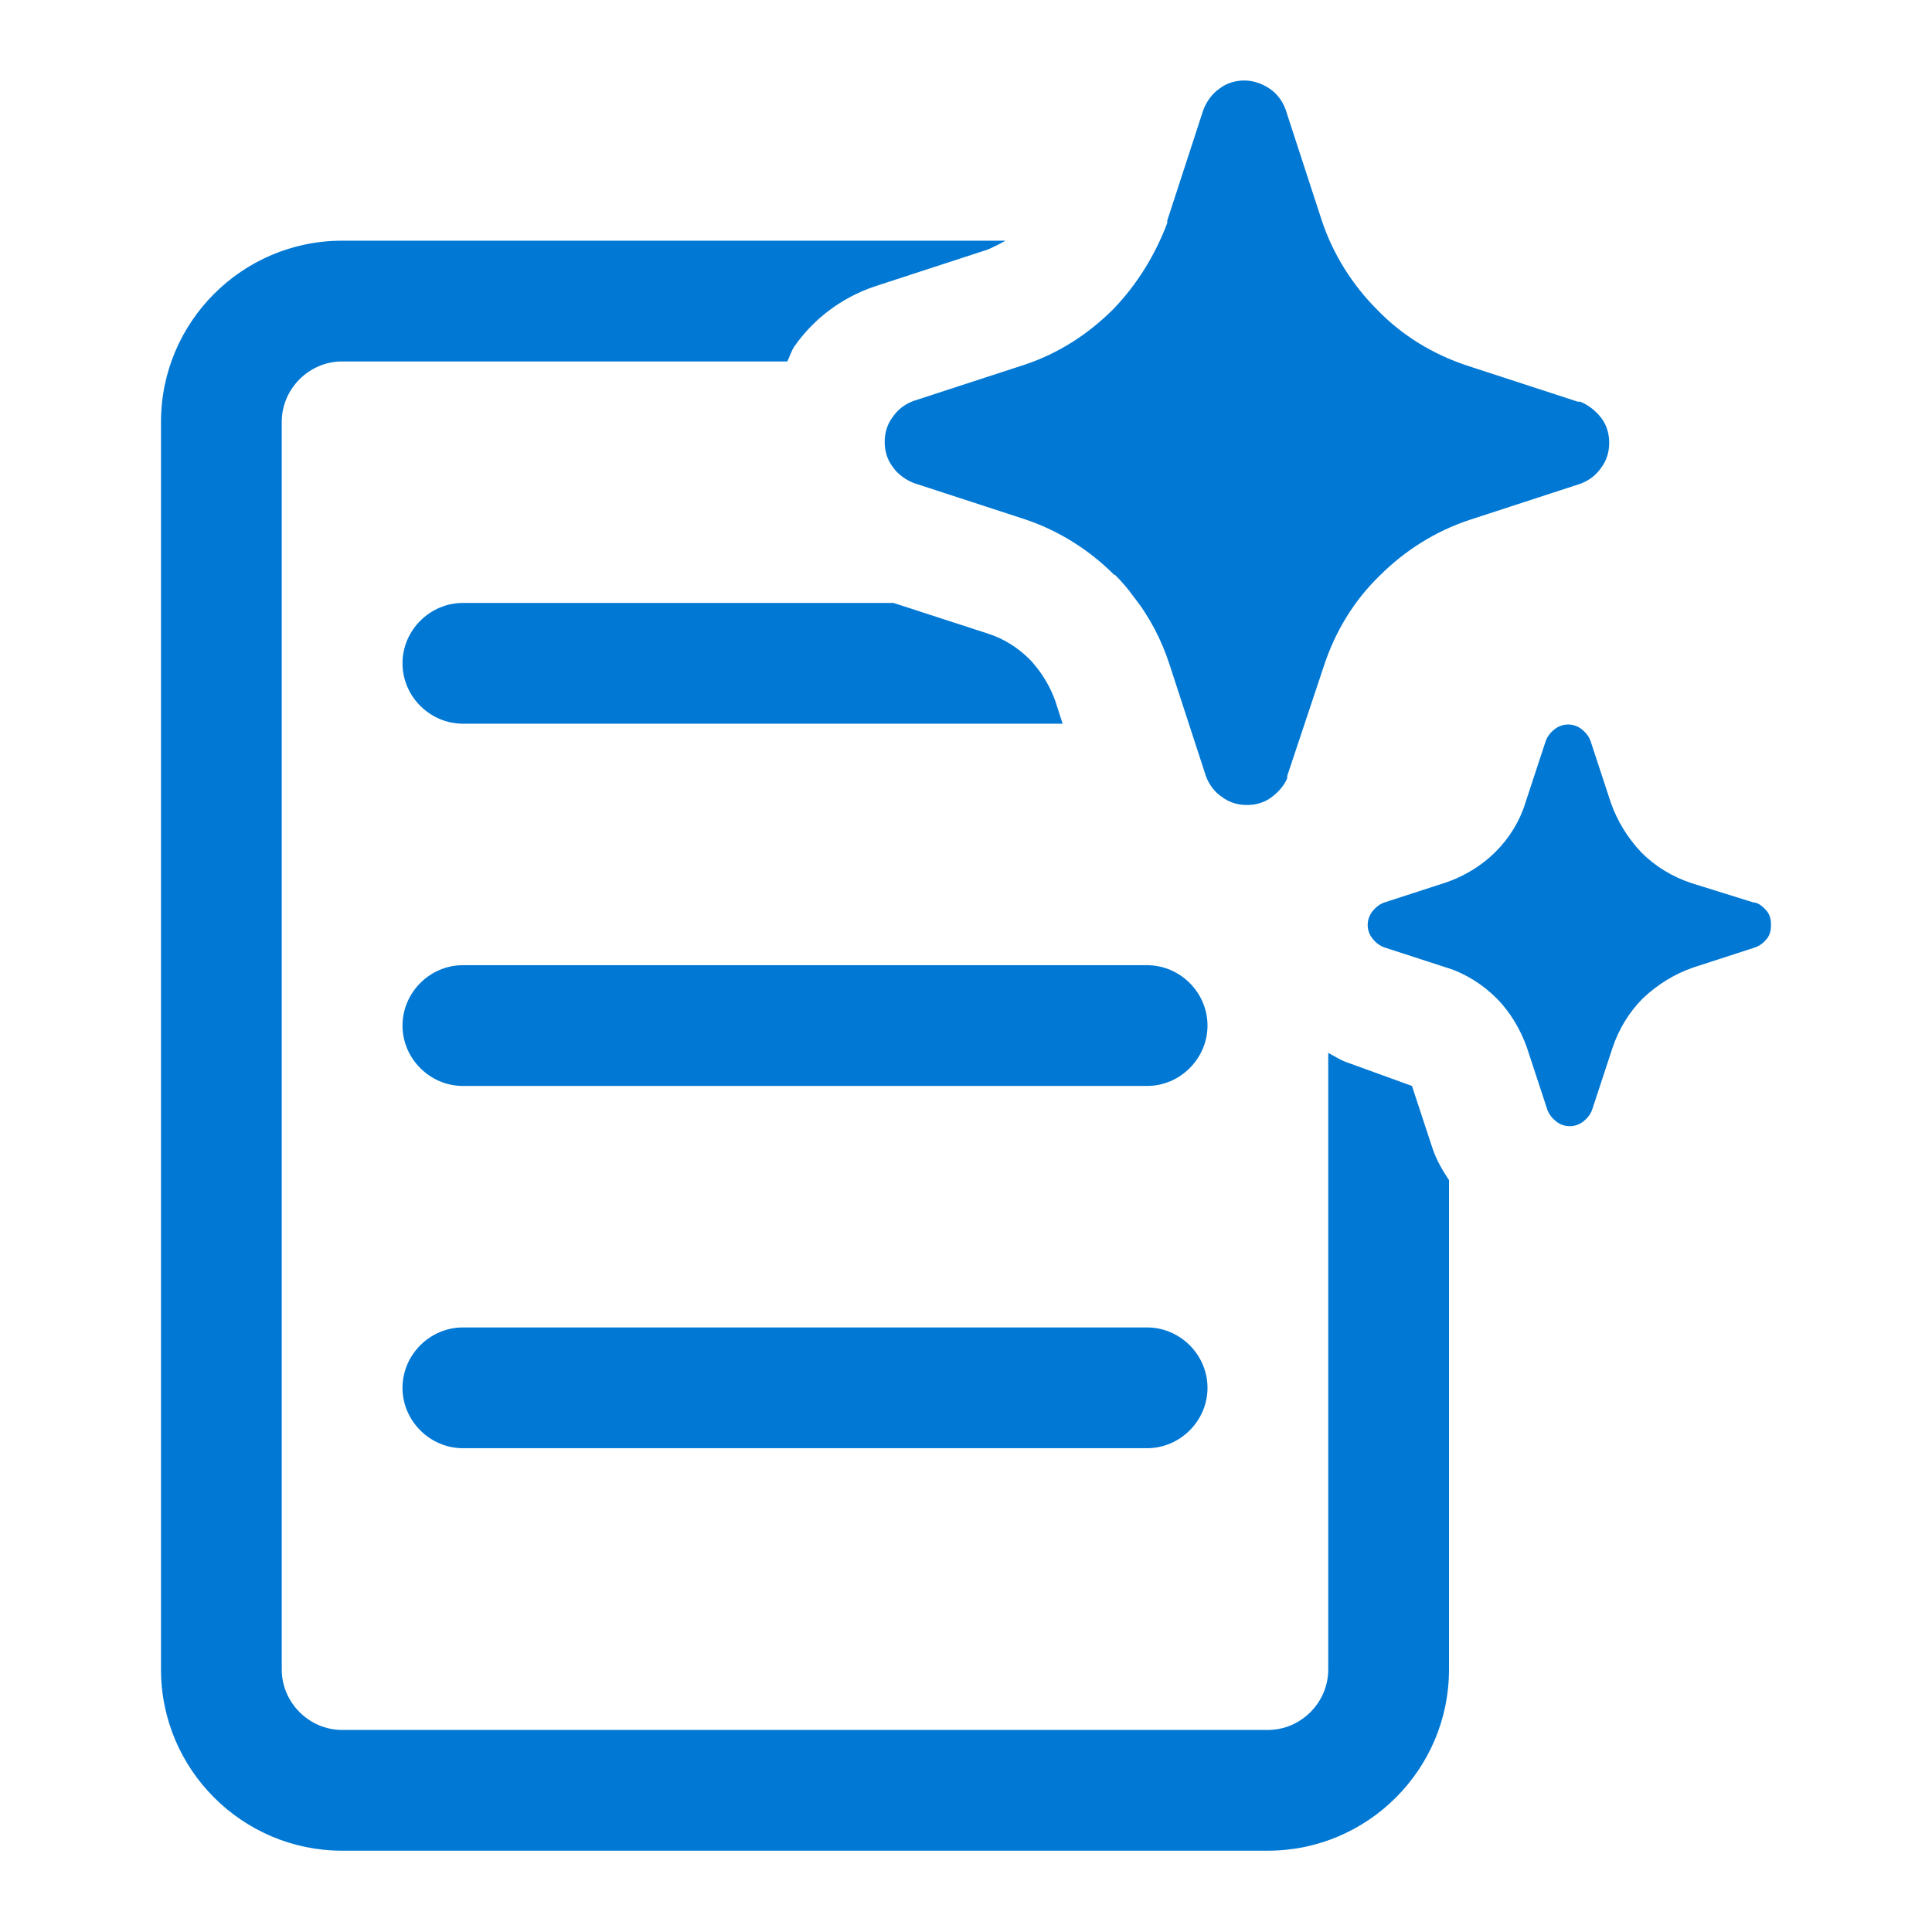 <svg width="24" height="24" viewBox="0 0 24 24" fill="none" xmlns="http://www.w3.org/2000/svg">
<path d="M14.25 11.99H5.75C5.34 11.99 5 12.33 5 12.74C5 13.15 5.34 13.49 5.75 13.49H14.25C14.66 13.49 15 13.15 15 12.74C15 12.33 14.66 11.99 14.25 11.99ZM14.25 16.49H5.75C5.34 16.49 5 16.83 5 17.24C5 17.65 5.34 17.99 5.75 17.99H14.25C14.66 17.99 15 17.65 15 17.24C15 16.83 14.66 16.49 14.25 16.49ZM5 8.24C5 8.65 5.34 8.99 5.75 8.99H13.2L13.11 8.71C13.06 8.57 12.99 8.44 12.9 8.32C12.86 8.27 12.83 8.23 12.79 8.19C12.64 8.04 12.46 7.93 12.27 7.87L11.1 7.49H5.75C5.34 7.49 5 7.83 5 8.24ZM17.8 14.28L17.54 13.49L16.74 13.2C16.65 13.17 16.58 13.12 16.5 13.08V20.74C16.5 21.15 16.16 21.49 15.75 21.49H4.25C3.84 21.49 3.5 21.15 3.5 20.74V5.24C3.5 4.83 3.84 4.49 4.25 4.49H9.78C9.81 4.43 9.83 4.36 9.87 4.3C10.11 3.96 10.45 3.7 10.86 3.56L12.27 3.1C12.34 3.07 12.42 3.03 12.49 2.99H4.25C3.01 2.99 2 4 2 5.24V20.74C2 21.98 3.01 22.99 4.25 22.99H15.75C16.99 22.99 18 21.98 18 20.74V14.66C17.92 14.54 17.85 14.42 17.8 14.28ZM13.85 7.14C13.93 7.22 14.01 7.31 14.08 7.41C14.28 7.66 14.43 7.95 14.53 8.26L14.98 9.64C15.02 9.75 15.09 9.84 15.18 9.9C15.27 9.97 15.38 10 15.49 10C15.6 10 15.71 9.97 15.8 9.9C15.88 9.84 15.95 9.76 15.99 9.67V9.64L16.45 8.26C16.59 7.84 16.82 7.46 17.14 7.15C17.45 6.84 17.83 6.6 18.25 6.46L19.63 6.01C19.74 5.97 19.83 5.9 19.89 5.81C19.96 5.72 19.99 5.61 19.99 5.5C19.99 5.39 19.96 5.28 19.89 5.19C19.82 5.1 19.73 5.03 19.63 4.99H19.6L18.22 4.54C17.8 4.4 17.42 4.17 17.11 3.85C16.8 3.54 16.56 3.16 16.42 2.74L15.97 1.36C15.93 1.25 15.86 1.16 15.77 1.1C15.68 1.04 15.57 1 15.46 1C15.35 1 15.24 1.03 15.15 1.1C15.06 1.16 14.99 1.26 14.95 1.36L14.5 2.74V2.77C14.35 3.17 14.12 3.54 13.83 3.84C13.52 4.15 13.15 4.39 12.73 4.53L11.35 4.98C11.24 5.02 11.15 5.09 11.09 5.18C11.02 5.27 10.99 5.38 10.99 5.49C10.99 5.6 11.02 5.71 11.09 5.8C11.15 5.89 11.25 5.96 11.35 6L12.73 6.45C13.15 6.59 13.53 6.83 13.84 7.14H13.85ZM21.78 11.21C21.844 11.21 21.91 11.271 21.95 11.32C21.99 11.37 22 11.43 22 11.49C22 11.55 21.99 11.61 21.95 11.66C21.91 11.71 21.86 11.75 21.8 11.77L21.03 12.02C20.8 12.1 20.59 12.23 20.41 12.4C20.24 12.57 20.11 12.78 20.03 13.02L19.78 13.78C19.76 13.84 19.72 13.89 19.67 13.93C19.62 13.97 19.56 13.99 19.5 13.99C19.44 13.99 19.38 13.97 19.33 13.93C19.28 13.89 19.24 13.84 19.22 13.78L18.97 13.02C18.89 12.79 18.76 12.57 18.59 12.4C18.42 12.23 18.2 12.09 17.97 12.02L17.2 11.77C17.14 11.75 17.09 11.71 17.05 11.66C17.01 11.61 16.99 11.55 16.99 11.49C16.99 11.43 17.01 11.37 17.05 11.32C17.09 11.27 17.14 11.23 17.2 11.21L17.97 10.96C18.2 10.88 18.41 10.75 18.58 10.58C18.75 10.41 18.88 10.2 18.95 9.97L19.2 9.21C19.22 9.15 19.26 9.1 19.31 9.06C19.36 9.02 19.42 9 19.48 9C19.54 9 19.6 9.02 19.65 9.06C19.7 9.1 19.74 9.15 19.76 9.21L20.01 9.97C20.09 10.2 20.22 10.41 20.39 10.59C20.56 10.76 20.77 10.89 21.01 10.97L21.78 11.21Z" fill="#0078D4"/>
</svg>
